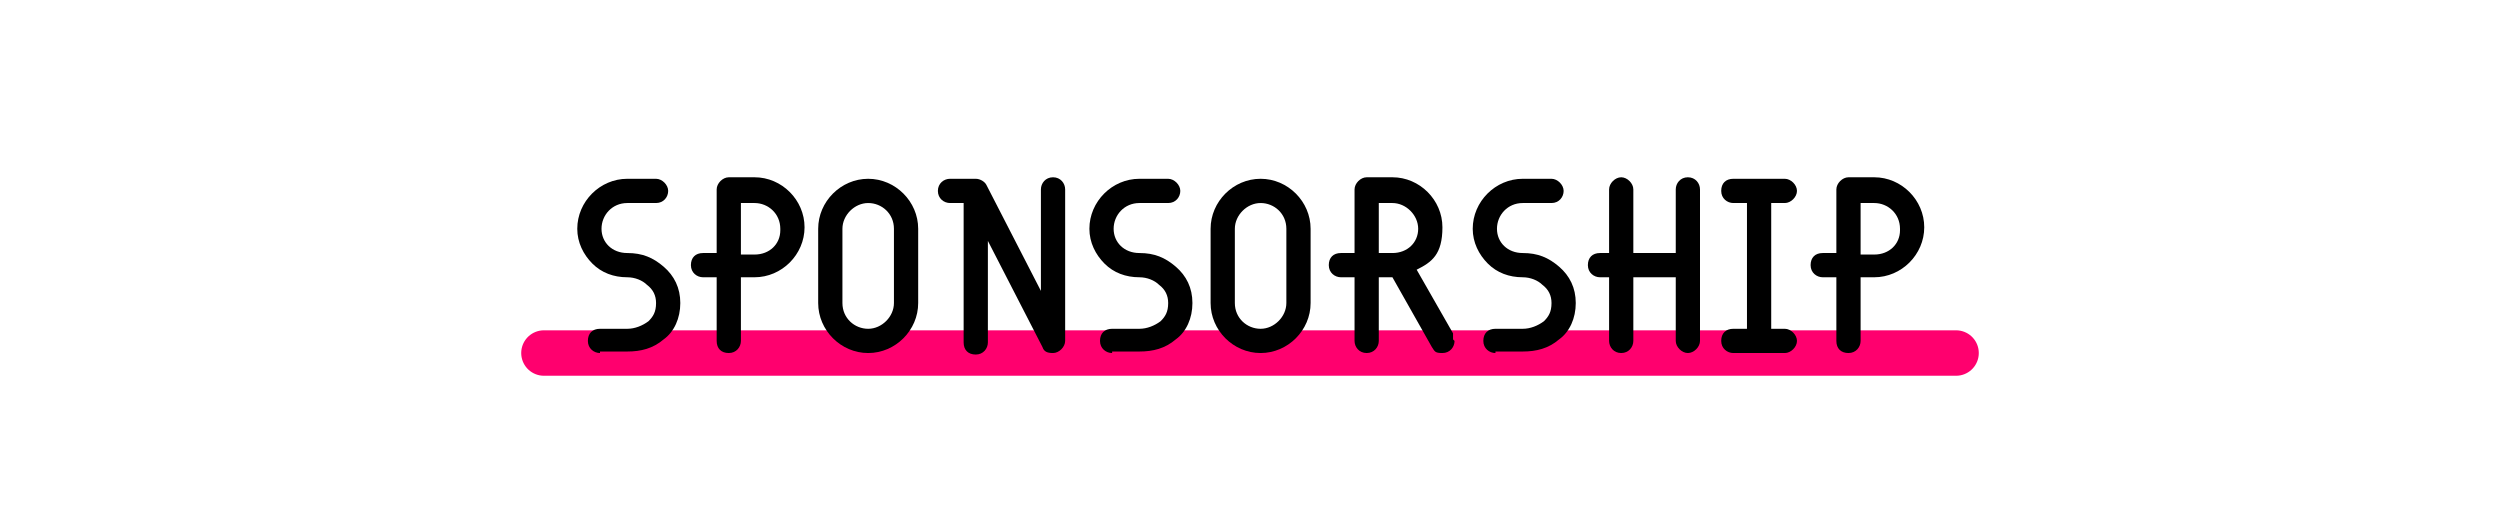 <?xml version="1.0" encoding="UTF-8"?>
<svg xmlns="http://www.w3.org/2000/svg" version="1.1" viewBox="0 0 165 35">
  <defs>
    <style>
      .cls-1 {
        fill: none;
        stroke: #ff006e;
        stroke-linecap: round;
        stroke-linejoin: round;
        stroke-width: 3px;
      }

      .cls-2 {
        fill: #fff;
      }
    </style>
  </defs>
  <!-- Generator: Adobe Illustrator 28.7.7, SVG Export Plug-In . SVG Version: 1.2.0 Build 194)  -->
  <g>
    <g id="_レイヤー_2">
      <g id="hdft">
        <rect class="cls-2" y="0" width="165" height="35"/>
      </g>
      <line class="cls-1" x1="35.9" y1="23.3" x2="129.1" y2="23.3"/>
      <g>
        <path d="M39.6,23.3c-.4,0-.8-.3-.8-.8s.3-.8.8-.8h1.8c.5,0,1-.2,1.4-.5.3-.3.5-.6.5-1.2,0-.5-.2-.9-.6-1.2-.3-.3-.8-.5-1.3-.5-.9,0-1.7-.3-2.3-.9-.6-.6-1-1.4-1-2.3,0-1.8,1.5-3.3,3.3-3.3h1.9c.4,0,.8.4.8.8s-.3.8-.8.8h-1.9c-1,0-1.7.8-1.7,1.7s.7,1.6,1.7,1.6,1.7.3,2.4.9c.7.6,1.1,1.4,1.1,2.4s-.4,1.9-1.1,2.4c-.7.6-1.5.8-2.4.8h-1.8Z"/>
        <path d="M49.8,18.3h-.9v4.2c0,.4-.3.8-.8.8s-.8-.3-.8-.8v-4.2h-.9c-.4,0-.8-.3-.8-.8s.3-.8.8-.8h.9v-4.2c0-.4.4-.8.8-.8h1.7c1.8,0,3.3,1.5,3.3,3.3s-1.5,3.3-3.3,3.3ZM51.5,15.1c0-1-.8-1.7-1.7-1.7h-.9v3.4h.9c1,0,1.7-.7,1.7-1.6Z"/>
        <path d="M54,15.1c0-1.8,1.5-3.3,3.3-3.3s3.3,1.5,3.3,3.3v4.9c0,1.8-1.5,3.3-3.3,3.3s-3.3-1.5-3.3-3.3v-4.9ZM55.6,20c0,1,.8,1.7,1.7,1.7s1.7-.8,1.7-1.7v-4.9c0-1-.8-1.7-1.7-1.7s-1.7.8-1.7,1.7v4.9Z"/>
        <path d="M70.3,22.5c0,.4-.4.8-.8.8s-.6-.1-.7-.4l-3.6-7v6.7c0,.4-.3.8-.8.8s-.8-.3-.8-.8v-9.2h-.9c-.4,0-.8-.3-.8-.8s.4-.8.8-.8h1.7c.3,0,.6.2.7.4l3.6,7v-6.7c0-.4.3-.8.8-.8s.8.4.8.8v10Z"/>
        <path d="M73.4,23.3c-.4,0-.8-.3-.8-.8s.3-.8.8-.8h1.8c.5,0,1-.2,1.4-.5.3-.3.5-.6.5-1.2,0-.5-.2-.9-.6-1.2-.3-.3-.8-.5-1.3-.5-.9,0-1.7-.3-2.3-.9-.6-.6-1-1.4-1-2.3,0-1.8,1.5-3.3,3.3-3.3h1.9c.4,0,.8.4.8.8s-.3.8-.8.8h-1.9c-1,0-1.7.8-1.7,1.7s.7,1.6,1.7,1.6,1.7.3,2.4.9c.7.6,1.1,1.4,1.1,2.4s-.4,1.9-1.1,2.4c-.7.6-1.5.8-2.4.8h-1.8Z"/>
        <path d="M79.9,15.1c0-1.8,1.5-3.3,3.3-3.3s3.3,1.5,3.3,3.3v4.9c0,1.8-1.5,3.3-3.3,3.3s-3.3-1.5-3.3-3.3v-4.9ZM81.5,20c0,1,.8,1.7,1.7,1.7s1.7-.8,1.7-1.7v-4.9c0-1-.8-1.7-1.7-1.7s-1.7.8-1.7,1.7v4.9Z"/>
        <path d="M96,22.5c0,.4-.3.8-.8.8s-.5-.1-.7-.4l-2.6-4.6c0,0,0,0-.9,0v4.2c0,.4-.3.8-.8.8s-.8-.4-.8-.8v-4.2h-.9c-.4,0-.8-.3-.8-.8s.3-.8.8-.8h.9v-4.2c0-.4.4-.8.8-.8h1.7c1.8,0,3.3,1.5,3.3,3.3s-.7,2.3-1.7,2.8l2.4,4.2c0,.1,0,.3,0,.4ZM91,16.7h.9c1,0,1.7-.7,1.7-1.6s-.8-1.7-1.7-1.7h-.9v3.4Z"/>
        <path d="M98.7,23.3c-.4,0-.8-.3-.8-.8s.3-.8.8-.8h1.8c.5,0,1-.2,1.4-.5.3-.3.5-.6.5-1.2,0-.5-.2-.9-.6-1.2-.3-.3-.8-.5-1.3-.5-.9,0-1.7-.3-2.3-.9-.6-.6-1-1.4-1-2.3,0-1.8,1.5-3.3,3.3-3.3h1.9c.4,0,.8.4.8.8s-.3.8-.8.8h-1.9c-1,0-1.7.8-1.7,1.7s.7,1.6,1.7,1.6,1.7.3,2.4.9c.7.6,1.1,1.4,1.1,2.4s-.4,1.9-1.1,2.4c-.7.6-1.5.8-2.4.8h-1.8Z"/>
        <path d="M112.2,12.5v10c0,.4-.4.8-.8.8s-.8-.4-.8-.8v-4.2h-2.8v4.2c0,.4-.3.8-.8.8s-.8-.4-.8-.8v-4.2h-.6c-.4,0-.8-.3-.8-.8s.3-.8.8-.8h.6v-4.2c0-.4.4-.8.8-.8s.8.4.8.8v4.2h2.8v-4.2c0-.4.3-.8.8-.8s.8.4.8.8Z"/>
        <path d="M118.6,22.5c0,.4-.4.8-.8.8h-3.4c-.4,0-.8-.3-.8-.8s.3-.8.8-.8h.9v-8.3h-.9c-.4,0-.8-.3-.8-.8s.3-.8.8-.8h3.4c.4,0,.8.4.8.8s-.4.8-.8.8h-.9v8.3h.9c.4,0,.8.4.8.8Z"/>
        <path d="M123.7,18.3h-.9v4.2c0,.4-.3.8-.8.8s-.8-.3-.8-.8v-4.2h-.9c-.4,0-.8-.3-.8-.8s.3-.8.8-.8h.9v-4.2c0-.4.4-.8.8-.8h1.7c1.8,0,3.3,1.5,3.3,3.3s-1.5,3.3-3.3,3.3ZM125.4,15.1c0-1-.8-1.7-1.7-1.7h-.9v3.4h.9c1,0,1.7-.7,1.7-1.6Z"/>
      </g>
    </g>
  </g>
</svg>
